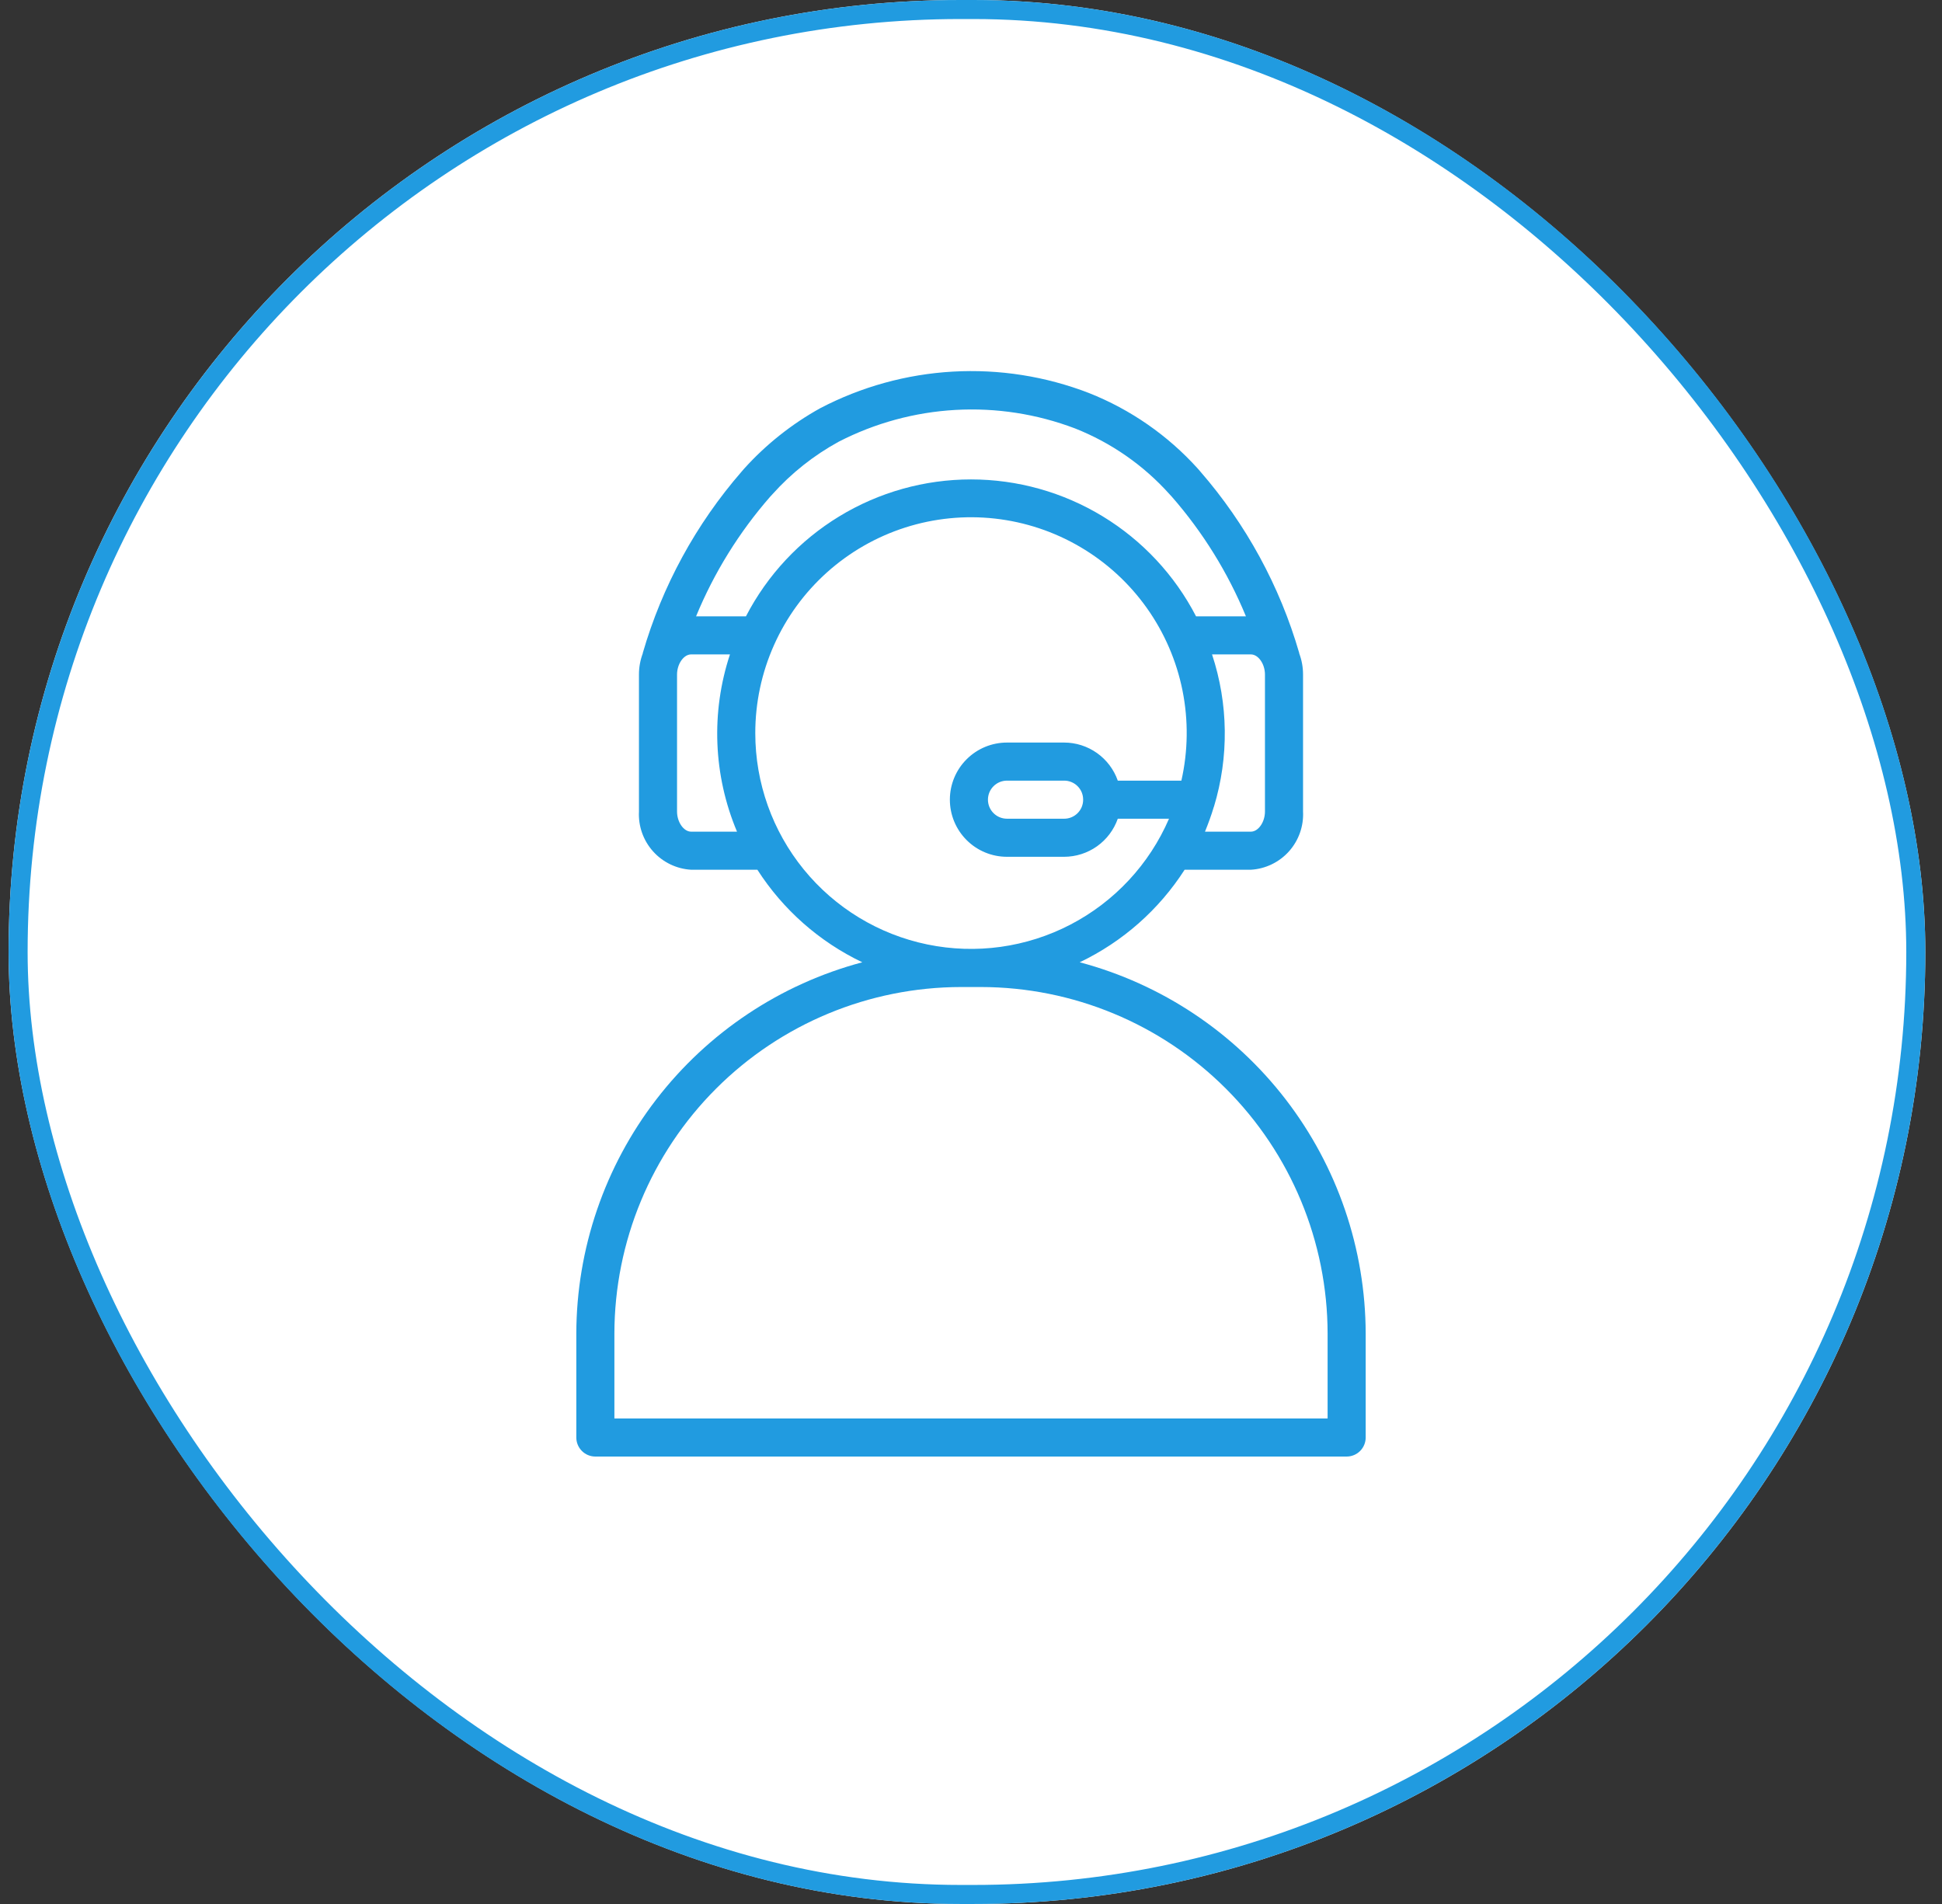 <svg width="102" height="100" viewBox="0 0 102 100" fill="none" xmlns="http://www.w3.org/2000/svg">
<rect x="0" y="0" width="102" height="100" fill="#333333" stroke="none"/>
<g clip-path="url(#clip0_15_29)">
<rect x="0.451" width="100.673" height="100" rx="50" fill="white"/>
<path d="M56.71 50.54C58.963 49.464 60.871 47.781 62.22 45.68H65.7C66.468 45.635 67.187 45.288 67.701 44.715C68.214 44.141 68.48 43.388 68.44 42.62V35.43C68.441 35.051 68.374 34.675 68.24 34.32V34.3C67.22 30.78 65.445 27.525 63.04 24.76L62.91 24.61C61.334 22.864 59.377 21.505 57.19 20.64C54.916 19.762 52.482 19.38 50.049 19.517C47.615 19.655 45.24 20.311 43.08 21.44C41.585 22.27 40.236 23.341 39.09 24.61L38.96 24.76C36.555 27.525 34.78 30.78 33.76 34.3V34.32C33.627 34.675 33.559 35.051 33.56 35.43V42.62C33.52 43.388 33.786 44.141 34.3 44.715C34.813 45.288 35.532 45.635 36.3 45.68H39.78C41.129 47.781 43.037 49.464 45.29 50.54C40.99 51.685 37.188 54.217 34.472 57.742C31.757 61.267 30.28 65.59 30.27 70.04V75.5C30.27 75.765 30.375 76.019 30.563 76.207C30.75 76.395 31.005 76.5 31.27 76.5H70.73C70.995 76.5 71.25 76.395 71.437 76.207C71.625 76.019 71.73 75.765 71.73 75.5V70.04C71.72 65.59 70.243 61.267 67.528 57.742C64.812 54.217 61.01 51.685 56.71 50.54ZM66.44 35.43V42.62C66.44 43.18 66.09 43.68 65.7 43.68H63.29C63.46 43.26 63.62 42.83 63.75 42.39C63.75 42.38 63.75 42.38 63.76 42.37C64.553 39.757 64.518 36.962 63.66 34.37H65.7C66.09 34.37 66.44 34.87 66.44 35.43ZM36.3 43.68C35.91 43.68 35.56 43.18 35.56 42.62V35.43C35.56 34.87 35.91 34.37 36.3 34.37H38.34C37.333 37.416 37.465 40.724 38.71 43.68H36.3ZM36.56 32.37C37.505 30.078 38.819 27.957 40.45 26.09L40.57 25.96C41.565 24.849 42.742 23.916 44.05 23.2C45.954 22.22 48.042 21.651 50.181 21.53C52.319 21.409 54.458 21.74 56.46 22.5C58.363 23.251 60.065 24.436 61.43 25.96L61.55 26.09C63.181 27.957 64.495 30.078 65.44 32.37H62.82C61.698 30.203 60.002 28.387 57.917 27.119C55.833 25.851 53.44 25.18 51 25.18C48.56 25.18 46.167 25.851 44.083 27.119C41.998 28.387 40.302 30.203 39.18 32.37H36.56ZM39.67 38.51C39.668 36.915 40.003 35.338 40.653 33.882C41.302 32.425 42.252 31.122 43.44 30.058C44.627 28.994 46.026 28.193 47.545 27.706C49.064 27.22 50.668 27.06 52.253 27.236C53.838 27.413 55.368 27.921 56.742 28.73C58.117 29.538 59.306 30.627 60.23 31.926C61.155 33.226 61.795 34.705 62.109 36.269C62.422 37.833 62.402 39.445 62.05 41H58.71C58.505 40.416 58.123 39.91 57.618 39.551C57.113 39.193 56.509 39 55.89 39H52.89C52.094 39 51.331 39.316 50.769 39.879C50.206 40.441 49.89 41.204 49.89 42C49.89 42.796 50.206 43.559 50.769 44.121C51.331 44.684 52.094 45 52.89 45H55.89C56.509 44.999 57.113 44.807 57.618 44.449C58.123 44.09 58.505 43.584 58.71 43H61.4C60.367 45.393 58.54 47.356 56.228 48.559C53.916 49.763 51.259 50.131 48.707 49.604C46.154 49.077 43.861 47.685 42.215 45.664C40.569 43.643 39.67 41.116 39.67 38.51ZM56.89 41.99V42.01C56.889 42.141 56.863 42.27 56.813 42.391C56.762 42.511 56.688 42.62 56.595 42.712C56.502 42.804 56.392 42.877 56.271 42.926C56.15 42.976 56.021 43.001 55.89 43H52.89C52.625 43 52.37 42.895 52.183 42.707C51.995 42.52 51.89 42.265 51.89 42C51.89 41.735 51.995 41.48 52.183 41.293C52.37 41.105 52.625 41 52.89 41H55.89C56.021 40.999 56.15 41.024 56.271 41.074C56.392 41.123 56.502 41.196 56.595 41.288C56.688 41.38 56.762 41.489 56.813 41.609C56.863 41.73 56.889 41.859 56.89 41.99ZM69.73 74.5H32.27V70.04C32.277 65.215 34.197 60.59 37.609 57.179C41.02 53.767 45.645 51.847 50.47 51.84H51.53C56.355 51.847 60.98 53.767 64.391 57.179C67.803 60.59 69.723 65.215 69.73 70.04V74.5Z" fill="#219BE0"/>
</g>
<rect x="0.951" y="0.5" width="99.673" height="99" rx="49.5" stroke="#219BE0"/>
<defs>
<clipPath id="clip0_15_29">
<rect x="0.451" width="100.673" height="100" rx="50" fill="white"/>
</clipPath>
</defs>
</svg>
